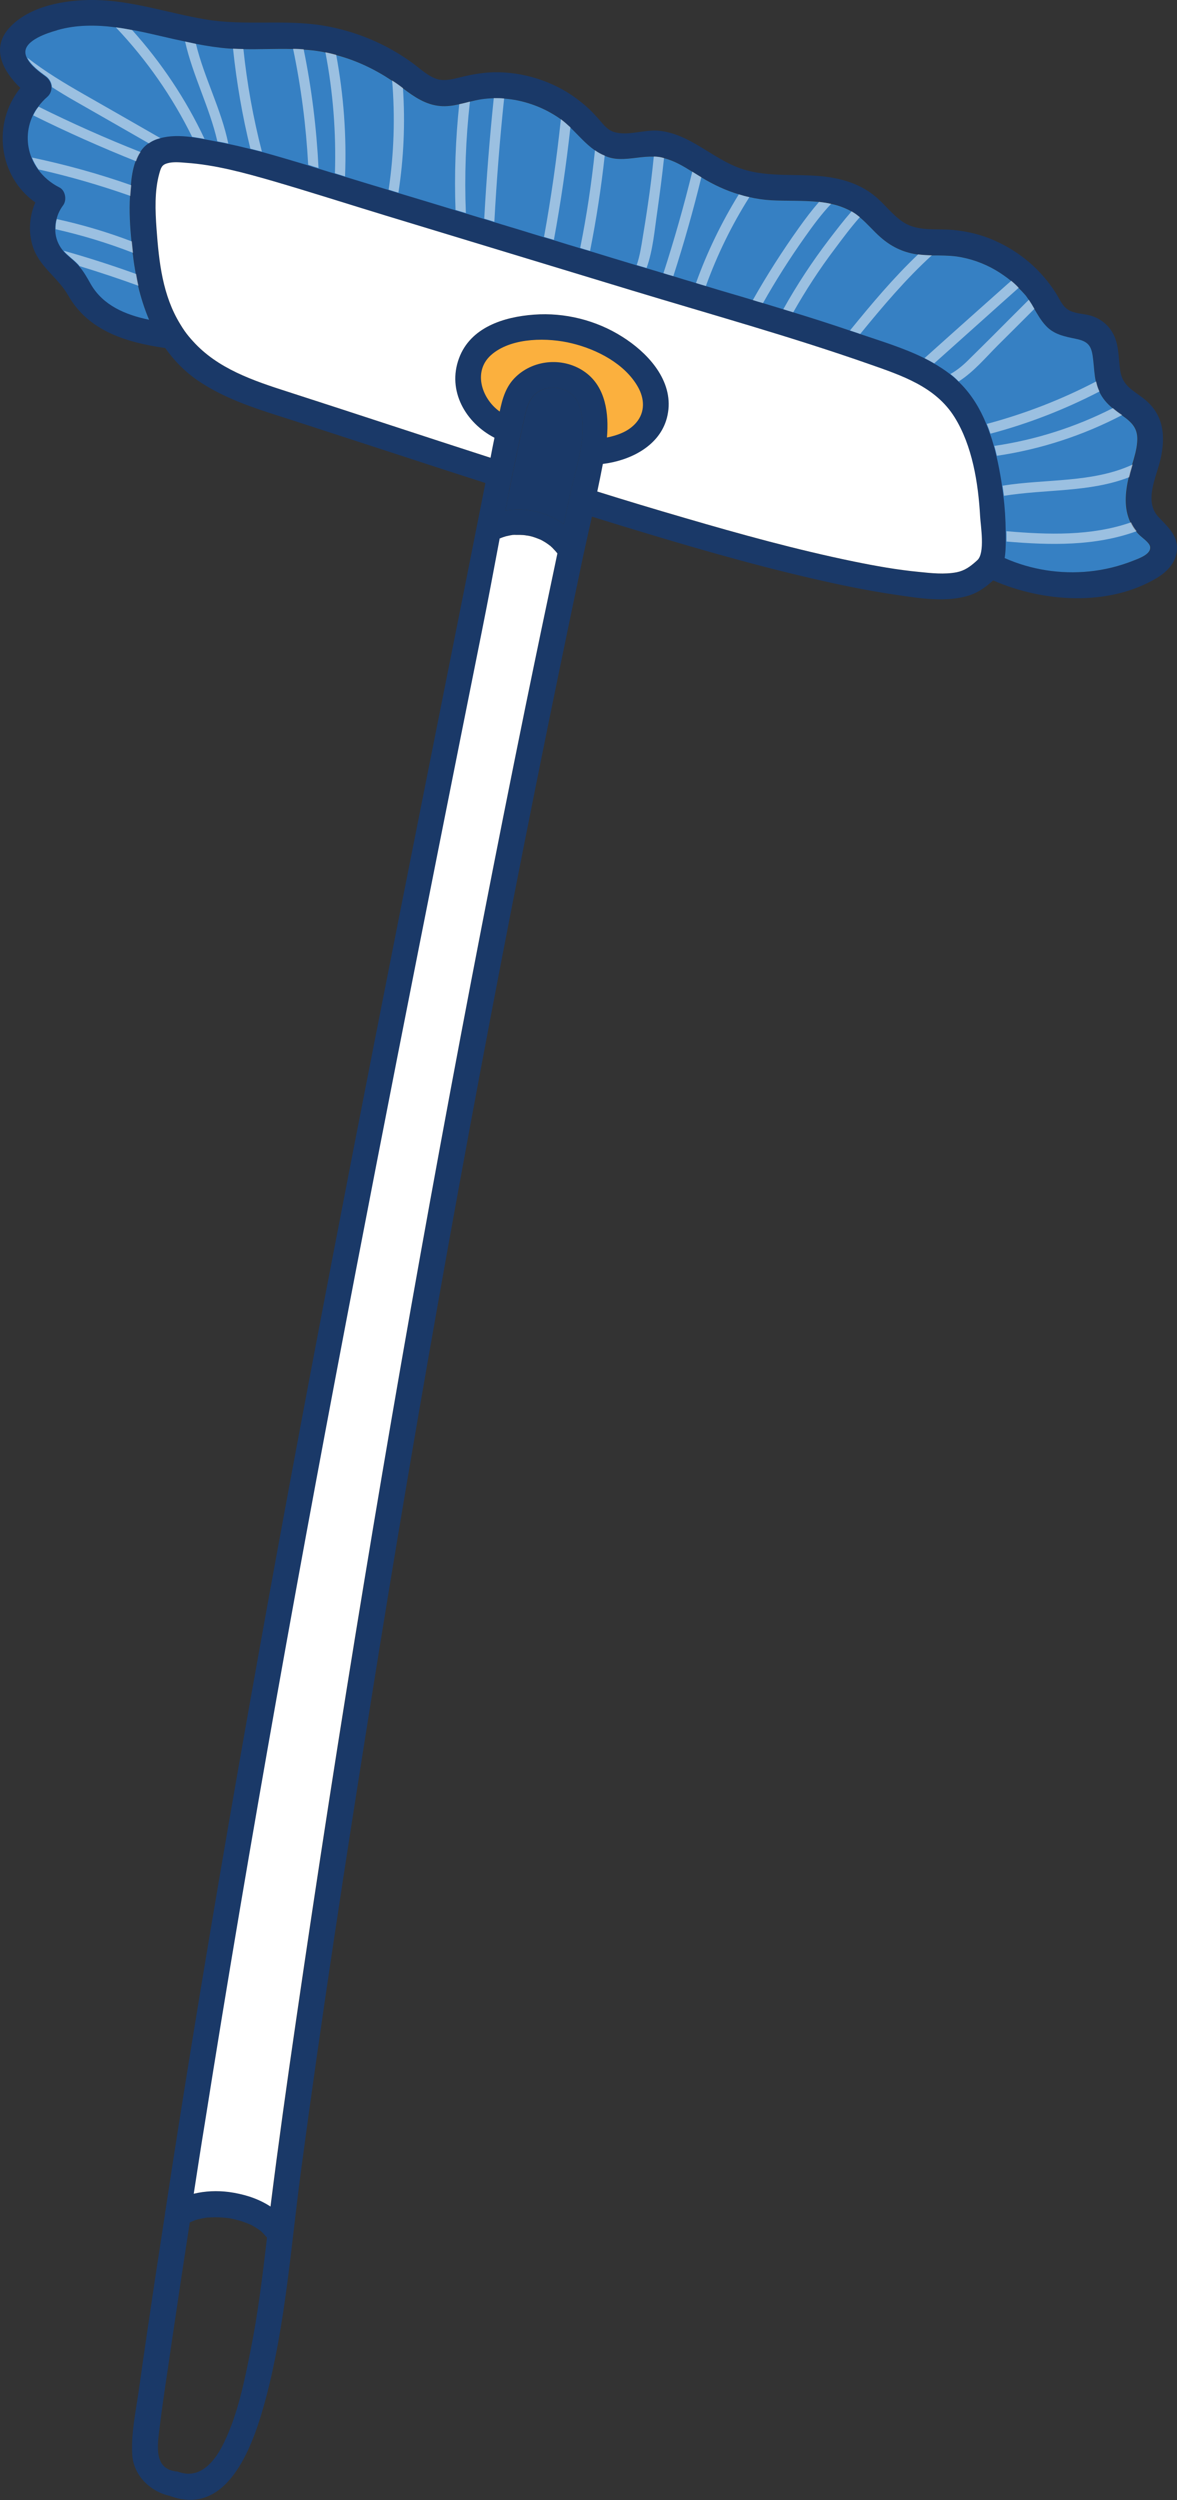 <?xml version="1.0" encoding="UTF-8"?>
<svg id="Layer_2" xmlns="http://www.w3.org/2000/svg" xmlns:xlink="http://www.w3.org/1999/xlink" viewBox="0 0 101.21 214.85">
  <rect x="0" y="0" width="101.21" height="214.85" fill="#333333" stroke="none"/>
  <defs>
    <style>
      .cls-1 {
        fill: none;
      }

      .cls-2 {
        fill: #3680c3;
      }

      .cls-3 {
        fill: #fbb03e;
      }

      .cls-4 {
        fill: #fff;
      }

      .cls-5 {
        opacity: .5;
      }

      .cls-6 {
        fill: #1a3968;
      }

      .cls-7 {
        clip-path: url(#clippath);
      }
    </style>
    <clipPath id="clippath">
      <rect class="cls-1" x="2.35" y="2.35" width="95.4" height="44.39"/>
    </clipPath>
  </defs>
  <g id="Layer_1-2" data-name="Layer_1">
    <g>
      <path class="cls-6" d="M1.75,7.56c-2.43,3.01-1.91,7.58,1.29,9.84-.5,1.14-.61,2.44-.26,3.65.53,1.86,2.18,2.74,3.09,4.35,1.76,3.08,5.06,4.04,8.34,4.51h0c.75,1.07,1.67,2.02,2.8,2.79,2.44,1.67,5.3,2.51,8.08,3.4,3.05.99,6.09,1.98,9.13,2.97,2.5.82,5.02,1.64,7.52,2.44-1.25,6.32-2.51,12.62-3.77,18.93-5.11,25.63-10.2,51.27-14.88,76.98-2.33,12.84-4.57,25.7-6.66,38.58-.75,4.63-1.49,9.26-2.19,13.91v.03s-.01.02-.01.02c-.02.1-.04.2-.04.3-.28,1.8-.55,3.6-.83,5.41-.49,3.31-.99,6.62-1.45,9.94-.26,1.75-.64,3.56-.54,5.33.1,1.79,1.56,3.21,3.26,3.56,0,.01.02.02.03.02,5.14,1.85,7.25-4.84,8.22-8.48,1.67-6.34,2.13-12.91,2.99-19.38,1.77-13.28,3.81-26.54,5.92-39.77,4.22-26.53,8.99-52.99,14.28-79.33,1.32-6.58,2.68-13.14,4.06-19.7.25-1.15.51-2.31.77-3.46.78.24,1.55.48,2.33.72,5.56,1.7,11.14,3.34,16.8,4.64,2.26.52,4.53.99,6.83,1.33,2.1.31,4.55.74,6.6.04.76-.27,1.36-.73,1.94-1.25,4.31,1.89,9.97,2.27,14.11-.23.91-.55,1.69-1.41,1.7-2.53.01-1.2-.87-1.91-1.61-2.71-1.25-1.36-.16-3.41.19-4.94.46-2.02.28-3.88-1.46-5.23-.91-.71-1.77-1.07-1.99-2.31-.16-.99-.1-2-.48-2.95-.36-.87-1.04-1.5-1.93-1.81-.54-.19-1.14-.18-1.69-.37-.82-.27-1.01-.91-1.44-1.6-1.27-2.01-3.09-3.56-5.26-4.52-1.11-.5-2.3-.79-3.51-.91-1.45-.15-3.04.16-4.33-.66-.97-.62-1.66-1.63-2.57-2.34-1.08-.85-2.35-1.3-3.69-1.52-2.54-.42-5.25.09-7.72-.76-2.47-.85-4.32-2.95-7.02-3.25-1.25-.14-2.68.47-3.88.11-.65-.19-1.01-.76-1.44-1.23-.45-.51-.93-.97-1.47-1.39-1.95-1.57-4.48-2.46-6.98-2.52-1.15-.03-2.26.16-3.38.44-.61.15-1.25.32-1.88.17-.81-.22-1.48-.87-2.14-1.36-2.31-1.7-4.98-2.81-7.8-3.27-3.35-.54-6.74.05-10.1-.53C14.48,1.13,11.37.04,8.11,0,5.65-.03,2.49.49.76,2.44c-1.56,1.77-.45,3.74.99,5.12M44.37,32.36c-.87.82-1.17,1.88-1.4,3-1.59-1.13-2.37-3.57-.61-4.97,1.75-1.4,4.76-1.39,6.82-.88,2.15.52,4.55,1.76,5.67,3.75.56.99.63,2.15-.15,3.06-.64.75-1.58,1.09-2.52,1.28.18-2.05-.11-4.33-1.85-5.6-1.79-1.31-4.37-1.15-5.97.37M43.78,42.18c.15-.72.29-1.45.44-2.17.31-1.47.61-2.93.94-4.4.24-1.07.67-1.97,1.85-2.24.97-.22,2.12.16,2.61,1.08,1.05,1.98.18,4.91-.39,7.14-.08.32-.15.62-.21.9-.09.42-.18.84-.27,1.26-.09.43-.18.85-.27,1.28,0,0,0,.02,0,.02-1.43-1.05-3.27-1.47-5.02-1.17h0c.11-.57.22-1.14.33-1.7M22.96,192.28h0c-.01.07-.01.13-.02.2-.37,3.14-.75,6.29-1.37,9.39-.53,2.66-1.1,5.55-2.29,8.01-.75,1.57-2.02,3.24-3.94,2.55-.08-.04-.17-.04-.25-.04h-.03s-.04-.01-.05-.02c-1.9-.3-1.42-2.54-1.26-3.92.28-2.35.67-4.7,1-7.05.51-3.47,1.03-6.93,1.57-10.4.14-.07.28-.13.43-.19.02-.01.05-.02.08-.03.08-.02.15-.04.23-.06.16-.04.33-.08.49-.1.1-.02.21-.04.3-.05.02,0,.12,0,.17,0,.05,0,.15-.02.17-.01.1,0,.21,0,.31-.01.38,0,.75.03,1.13.07.07.01.14.03.21.03.03.01.09.02.12.03.19.04.38.09.57.14.35.1.7.23,1.02.37.02,0,0,0,.02,0t.04.02c.08.06.17.09.26.15.13.08.27.17.4.26.07.05.13.1.19.14.01.01,0,0,.01.01t.01.01c.14.13.25.26.37.4.03.04.07.07.11.11M31.32,136.01c-2.07,12.52-4.01,25.05-5.84,37.6-.78,5.33-1.53,10.67-2.2,16.02-.56-.37-1.18-.65-1.82-.86-.57-.18-1.16-.31-1.75-.39-1.01-.13-2.05-.09-3.03.15.31-2.01.62-4.03.95-6.04,1.94-12.26,4.03-24.51,6.2-36.72,4.36-24.48,9.14-48.88,13.99-73.26,1.2-6.06,2.42-12.12,3.63-18.18.54-2.68,1.04-5.37,1.55-8.07.02-.01.05-.02.08-.03,0,0,.08-.04.13-.05.03-.02.07-.03.08-.03l.22-.07c.12-.03.24-.05.37-.08.07-.01.15-.03.23-.04,0,0,.04,0,.07,0,.05,0,.13-.01.15,0,.06,0,.12,0,.19,0,.14,0,.28,0,.41.01.14,0,.28.03.41.05h.01s0,0,0,0c.04,0,.05,0,.05,0,.05.02.09.03.14.03.26.06.5.14.75.24.06.03.13.05.2.08.13.07.24.13.36.2.12.07.23.15.34.23.05.04.1.08.15.11,0,.01.04.03.06.06.04.03.09.08.1.09.04.04.08.09.12.13.11.11.22.23.31.35t.01.01c-.94,4.44-1.87,8.89-2.78,13.33-5.09,24.95-9.71,50-13.85,75.12M84.03,48.16s-.08.08-.12.11c-.5.44-.96.78-1.65.92-1.06.2-2.17.08-3.23-.03-1.87-.18-3.73-.51-5.58-.89-4.93-1.01-9.78-2.35-14.6-3.76-2.51-.73-5-1.48-7.49-2.26.17-.79.33-1.58.48-2.37,2.3-.28,4.72-1.47,5.44-3.73.1-.3.16-.62.2-.96.26-2.69-1.87-4.92-3.97-6.24-2.24-1.42-4.95-2.1-7.6-1.9-2.59.19-5.46,1.09-6.44,3.75-1.04,2.8.58,5.55,3.05,6.83-.12.57-.23,1.14-.34,1.72-5.8-1.87-11.59-3.79-17.39-5.66-3.03-.97-6.08-2-8.21-4.36-.25-.27-.49-.56-.71-.87-.13-.19-.26-.38-.38-.59-1.52-2.47-1.83-5.32-2.04-8.2-.11-1.54-.18-3.25.24-4.76.14-.5.22-.75.7-.88.49-.14,1.08-.08,1.57-.04,2.54.17,5.07.87,7.5,1.57,3.25.95,6.49,1.99,9.74,2.98,7.03,2.14,14.06,4.28,21.09,6.41,6.82,2.07,13.71,3.98,20.44,6.34,2.79.98,5.7,1.93,7.34,4.56,1.53,2.45,2.04,5.66,2.2,8.52.04.79.45,3.18-.25,3.78M4.92,2.59c2.22-.63,4.59-.39,6.81.05,2.65.53,5.27,1.33,7.97,1.52,2.65.18,5.32-.2,7.95.26,2.59.46,4.9,1.59,7.01,3.15.97.73,1.95,1.41,3.2,1.52,1.22.1,2.36-.4,3.55-.57,2.23-.32,4.58.24,6.46,1.46,1.91,1.25,2.89,3.57,5.4,3.66,1.12.04,2.23-.32,3.35-.17,1.25.17,2.34.92,3.39,1.57,2.02,1.24,3.94,2,6.32,2.15,2.29.14,4.98-.24,7.02,1.04.92.56,1.57,1.44,2.37,2.14.9.79,1.88,1.27,3.06,1.46,1.15.17,2.33.04,3.49.2,1.18.17,2.34.58,3.36,1.18.93.55,1.76,1.23,2.46,2.05.73.84,1.1,1.92,1.84,2.72.7.77,1.63.94,2.6,1.14,1.19.24,1.37.72,1.49,1.86.09.83.11,1.66.42,2.46.39.98,1.14,1.61,1.99,2.2.94.65,1.48,1.16,1.39,2.34-.08.9-.39,1.77-.63,2.64-.49,1.88-.66,3.76.75,5.29.26.28.93.7.99,1.07.11.64-.93,1-1.41,1.19-1.22.49-2.53.81-3.83.94-2.46.25-5-.14-7.27-1.15.1-.61.1-1.25.1-1.84,0-1.56-.12-3.14-.37-4.69-.49-3.03-1.32-6.27-3.56-8.51-2.27-2.28-5.66-3.22-8.63-4.23-3.68-1.26-7.4-2.38-11.14-3.48-7.62-2.27-15.23-4.61-22.85-6.92-3.86-1.17-7.72-2.33-11.58-3.52-3.11-.96-6.21-1.95-9.42-2.57-1.85-.36-4.93-1.13-6.49.35-1.04.97-1.17,2.72-1.27,4.04-.14,1.76.04,3.52.23,5.27.21,1.93.64,3.86,1.39,5.6-2.02-.42-3.96-1.22-5.02-3.07-.36-.63-.68-1.25-1.21-1.77-.46-.46-1.02-.81-1.38-1.37-.73-1.14-.57-2.57.22-3.62.33-.44.2-1.27-.32-1.53-3.08-1.54-3.71-5.49-1.04-7.78.57-.49.43-1.34-.13-1.75-.61-.45-1.74-1.25-1.75-2.1-.01-1.03,1.9-1.65,2.7-1.87"/>
      <path class="cls-2" d="M4.92,2.59c1.64-.47,3.35-.46,5.04-.24.47.06.94.14,1.4.23.13.01.25.04.37.06,1.4.28,2.79.64,4.19.93.31.07.62.13.93.2.94.18,1.89.33,2.85.4.11,0,.23.02.34.02.3.02.6.02.89.03,1.41.03,2.83-.05,4.24-.01h0c.31,0,.61.02.92.05.52.03,1.04.09,1.56.18.11.02.22.04.32.07.32.06.63.14.93.22,1.73.45,3.33,1.22,4.82,2.21.32.2.63.42.93.65h0c.97.73,1.95,1.41,3.2,1.52.55.05,1.1-.03,1.63-.15.31-.06.61-.14.92-.22.33-.08.66-.16,1-.21.35-.05.7-.08,1.05-.09.3,0,.59,0,.89.03,1.6.12,3.18.66,4.52,1.53.12.08.25.16.36.25.29.22.56.46.82.7.71.69,1.34,1.43,2.11,1.97h0c.27.19.53.34.84.46.38.17.8.27,1.28.28.99.03,1.96-.24,2.94-.2.13,0,.27.01.41.03.16.02.32.06.47.1.87.21,1.67.69,2.44,1.17.16.1.32.2.48.3.1.06.2.12.3.18,1.06.64,2.11,1.13,3.22,1.46.29.09.6.18.91.24.61.14,1.23.23,1.89.27,1.3.07,2.73,0,4.1.14.35.04.71.09,1.04.17.62.13,1.2.34,1.75.65.05.03.08.06.13.08.2.12.4.27.58.42.64.53,1.17,1.18,1.79,1.72.9.79,1.88,1.27,3.06,1.46l.16.02c.39.05.79.07,1.18.08.71,0,1.43,0,2.14.09,1.18.17,2.34.58,3.36,1.18.46.27.9.58,1.31.91.23.19.44.38.64.6.18.17.34.34.51.53.14.15.26.32.37.49.17.25.33.51.48.78.3.51.59,1.02.99,1.45.7.77,1.63.94,2.6,1.14,1.19.24,1.37.72,1.49,1.86.07.61.09,1.21.22,1.8.05.22.11.43.2.66.03.06.05.13.09.2.27.59.67,1.04,1.15,1.44.23.2.48.39.74.56.01.01.04.03.05.04.91.64,1.42,1.15,1.33,2.3-.05.66-.24,1.3-.43,1.93h0c-.07.25-.13.48-.2.71-.03.13-.06.26-.1.39-.31,1.35-.42,2.69.15,3.89.12.26.28.52.48.76.07.09.14.17.22.25.26.28.93.7.99,1.07.11.64-.93,1-1.41,1.19-1.22.49-2.53.81-3.83.94-2.46.25-5-.14-7.27-1.15.08-.47.09-.96.1-1.42,0-.14,0-.28,0-.41,0-.16,0-.32-.01-.48-.01-1.01-.07-2.03-.2-3.04h0c-.04-.3-.07-.59-.12-.87-.01-.11-.03-.2-.04-.3-.12-.75-.26-1.51-.44-2.27-.07-.28-.13-.57-.22-.85-.1-.36-.2-.71-.34-1.06-.09-.28-.19-.55-.31-.83-.53-1.3-1.25-2.5-2.25-3.5-.06-.06-.11-.11-.17-.16-.22-.23-.46-.44-.71-.63-.44-.34-.91-.64-1.39-.92-.27-.16-.55-.31-.83-.45-1.76-.87-3.72-1.46-5.52-2.07h0c-.29-.11-.59-.2-.89-.3-1.62-.55-3.24-1.07-4.88-1.57-.28-.09-.57-.17-.85-.26-.58-.18-1.16-.35-1.74-.53-.29-.08-.59-.17-.87-.26-.64-.19-1.26-.38-1.89-.56-.71-.21-1.43-.42-2.14-.64-.29-.08-.57-.17-.86-.26-.65-.19-1.31-.39-1.95-.59-.29-.08-.57-.16-.85-.25-.49-.15-.98-.3-1.47-.44-.29-.08-.57-.17-.85-.25-1.34-.4-2.67-.81-4.01-1.22-.28-.08-.57-.16-.85-.25-.75-.22-1.51-.46-2.26-.69-.28-.08-.57-.17-.85-.25-1.42-.44-2.84-.87-4.27-1.3-.29-.09-.58-.19-.87-.27-.52-.16-1.06-.32-1.58-.48l-.06-.02c-.28-.08-.55-.17-.83-.25-1.63-.5-3.26-.99-4.89-1.48-.28-.09-.57-.17-.84-.26-1.25-.37-2.51-.76-3.76-1.14-.29-.09-.58-.18-.87-.27-.13-.03-.25-.07-.38-.11-.35-.11-.69-.21-1.04-.32-.3-.09-.6-.18-.89-.28-1.31-.39-2.64-.79-3.96-1.15-.33-.09-.65-.16-.99-.25-.63-.16-1.27-.31-1.91-.44-.21-.05-.42-.09-.63-.13-.09-.02-.2-.04-.31-.06-.34-.06-.71-.14-1.1-.21-.34-.07-.7-.12-1.07-.18-.94-.12-1.9-.14-2.74.11-.36.09-.7.24-.99.45-.11.07-.2.15-.29.23-.16.15-.3.33-.42.52-.17.24-.29.51-.39.79-.24.65-.34,1.39-.4,2.06-.03.23-.04.45-.06.67,0,.08-.02.16-.01.25-.08,1.3,0,2.62.13,3.91.03.33.07.65.1.98,0,.04,0,.09.02.13.06.57.15,1.13.25,1.7.06.34.12.68.2,1.01.24,1,.55,1.97.94,2.89-2.02-.42-3.96-1.22-5.02-3.07-.3-.53-.59-1.06-.99-1.52-.06-.09-.14-.17-.22-.25-.36-.37-.81-.67-1.15-1.07-.08-.1-.16-.2-.23-.31-.31-.48-.46-1.01-.46-1.54,0-.3.02-.6.11-.88.1-.43.3-.84.57-1.2.33-.44.2-1.27-.32-1.53-.77-.39-1.38-.92-1.83-1.54-.23-.32-.42-.66-.57-1.02-.46-1.15-.44-2.45.11-3.62.12-.26.27-.52.46-.75.22-.3.48-.59.78-.85.26-.22.37-.53.37-.82-.01-.36-.2-.71-.5-.93-.49-.36-1.31-.94-1.62-1.6-.08-.16-.13-.33-.13-.5-.01-1.03,1.9-1.65,2.7-1.87"/>
      <path class="cls-4" d="M14.4,14.03c.49-.14,1.08-.08,1.57-.04,2.54.17,5.07.87,7.5,1.57,3.25.95,6.49,1.99,9.74,2.98,7.03,2.14,14.06,4.27,21.09,6.41,6.82,2.07,13.71,3.98,20.44,6.34,2.79.98,5.7,1.93,7.34,4.56,1.53,2.45,2.04,5.66,2.2,8.52.04.79.45,3.18-.25,3.78-.04.03-.08.08-.12.11-.5.44-.96.78-1.65.92-1.06.2-2.17.08-3.23-.03-1.87-.18-3.73-.51-5.58-.89-4.93-1.01-9.78-2.35-14.6-3.76-2.51-.73-5-1.48-7.49-2.26.17-.79.33-1.58.48-2.37,2.3-.28,4.72-1.47,5.44-3.73.1-.3.16-.62.2-.96.26-2.68-1.87-4.92-3.97-6.24-2.24-1.42-4.95-2.1-7.6-1.9-2.59.19-5.46,1.09-6.44,3.75-1.04,2.8.58,5.56,3.05,6.83-.12.57-.23,1.14-.34,1.72-5.8-1.87-11.59-3.79-17.39-5.66-3.03-.97-6.08-2-8.2-4.36-.25-.27-.49-.56-.71-.87-.13-.19-.26-.38-.38-.59-1.52-2.47-1.83-5.32-2.04-8.2-.11-1.54-.18-3.25.24-4.75.14-.5.22-.75.7-.88"/>
      <path class="cls-6" d="M47.01,33.37c.97-.22,2.12.16,2.61,1.08,1.05,1.98.18,4.91-.39,7.14-.08.32-.15.62-.21.9-.09.42-.18.84-.27,1.26-.09.43-.18.85-.27,1.28,0,0,0,.02,0,.02-1.43-1.05-3.27-1.47-5.02-1.17h0c.11-.57.22-1.14.33-1.7.15-.72.29-1.45.44-2.17.31-1.47.61-2.94.94-4.4.24-1.07.67-1.97,1.85-2.24"/>
      <path class="cls-3" d="M42.37,30.39c1.75-1.4,4.76-1.39,6.82-.88,2.15.52,4.55,1.76,5.67,3.75.56.99.63,2.15-.15,3.06-.64.75-1.58,1.09-2.52,1.28.18-2.05-.11-4.33-1.85-5.6-1.79-1.31-4.37-1.15-5.97.37-.87.82-1.17,1.88-1.4,3-1.59-1.13-2.37-3.57-.61-4.97"/>
      <path class="cls-4" d="M42.99,46.27s.05-.02.08-.03c0,0,.08-.04.13-.05.03-.02.08-.03.08-.03l.22-.07c.12-.03.24-.05.37-.08.07-.01.15-.03.23-.04,0,0,.04,0,.07,0,.05,0,.13-.01.15,0,.06,0,.12,0,.19,0,.14,0,.28,0,.41.01.14,0,.28.03.41.05h.01s0,0,0,0c.04,0,.05,0,.05,0,.05.02.09.03.14.03.26.06.5.14.75.24.06.03.13.05.2.08.13.07.25.13.36.2.12.07.23.15.34.23.05.04.1.08.15.11,0,.01.04.03.06.06.04.03.08.08.1.09.04.04.08.09.12.13.11.11.22.23.31.35t.01.01c-.94,4.44-1.87,8.89-2.78,13.33-5.09,24.95-9.71,50-13.85,75.12-2.07,12.52-4.01,25.05-5.84,37.6-.78,5.33-1.53,10.67-2.2,16.02-.56-.37-1.18-.65-1.82-.86-.57-.18-1.16-.31-1.75-.39-1.01-.13-2.05-.09-3.03.15.31-2.01.62-4.03.95-6.04,1.94-12.26,4.03-24.51,6.2-36.72,4.36-24.48,9.14-48.88,13.98-73.26,1.2-6.06,2.42-12.12,3.63-18.18.54-2.68,1.04-5.37,1.55-8.07"/>
      <g class="cls-5">
        <g class="cls-7">
          <path class="cls-4" d="M5.48,21.55c2.1.59,4.18,1.26,6.23,2,.06.34.12.68.2,1.01-1.68-.61-3.37-1.17-5.07-1.69-.06-.09-.14-.17-.22-.25-.37-.37-.81-.67-1.15-1.07"/>
          <path class="cls-4" d="M4.89,18.83c2.2.48,4.35,1.12,6.45,1.92.03.33.07.65.1.98-2.16-.84-4.39-1.52-6.66-2.03,0-.3.02-.6.11-.88"/>
          <path class="cls-4" d="M2.86,9.92c.12-.26.27-.52.46-.75,2.86,1.42,5.8,2.73,8.77,3.9-.17.24-.29.51-.39.79-3-1.2-5.95-2.51-8.83-3.94"/>
          <path class="cls-4" d="M2.35,4.96c1.52,1.19,3.19,2.19,4.87,3.15,2.19,1.25,4.38,2.5,6.57,3.76-.36.09-.7.24-.99.45-2.07-1.19-4.16-2.38-6.24-3.57-.71-.4-1.4-.82-2.09-1.26-.02-.36-.2-.71-.5-.93-.49-.36-1.31-.94-1.62-1.6"/>
          <path class="cls-4" d="M9.96,2.35c.47.06.94.14,1.4.23,2.52,2.8,4.63,5.96,6.23,9.36-.34-.07-.7-.12-1.07-.18-1.7-3.45-3.92-6.63-6.56-9.41"/>
          <path class="cls-4" d="M15.92,3.57c.31.07.62.13.93.2.7,2.9,2.18,5.63,2.78,8.57-.21-.05-.42-.09-.63-.13-.09-.02-.2-.04-.31-.06-.67-2.93-2.12-5.66-2.77-8.57"/>
          <path class="cls-4" d="M20.04,4.18c.3.02.6.02.89.03.31,2.97.84,5.91,1.59,8.82-.33-.09-.65-.16-.99-.25-.69-2.82-1.19-5.7-1.49-8.59"/>
          <path class="cls-4" d="M25.19,4.19c.31,0,.61.02.92.04.69,3.36,1.11,6.78,1.28,10.21-.3-.09-.6-.18-.89-.28-.18-3.35-.61-6.69-1.3-9.98"/>
          <path class="cls-4" d="M27.98,4.49c.32.06.63.14.93.22.64,3.45.9,6.95.76,10.45-.29-.09-.58-.18-.87-.27.11-3.5-.16-6.98-.82-10.4"/>
          <path class="cls-4" d="M33.73,6.92c.32.2.63.42.92.65h0c.2,3,.07,6.02-.39,8.99-.28-.09-.57-.17-.84-.26.46-3.1.56-6.26.3-9.38"/>
          <path class="cls-4" d="M39.49,8.95c.31-.06.61-.14.92-.22-.36,3.18-.48,6.39-.35,9.58l-.06-.02c-.28-.08-.55-.17-.83-.25-.11-3.04,0-6.08.32-9.09"/>
          <path class="cls-4" d="M42.46,8.43c.3,0,.59,0,.89.03-.37,3.52-.65,7.06-.84,10.6-.29-.09-.58-.19-.87-.27.19-3.46.46-6.91.82-10.36"/>
          <path class="cls-4" d="M48.23,10.24c.29.22.56.46.82.7-.36,3.24-.83,6.47-1.42,9.67-.28-.08-.57-.17-.85-.25.61-3.35,1.09-6.73,1.45-10.12"/>
          <path class="cls-4" d="M51.16,12.91c.27.19.53.34.84.46-.3,2.75-.72,5.48-1.26,8.19-.28-.08-.57-.16-.85-.25.56-2.78.98-5.58,1.27-8.39"/>
          <path class="cls-4" d="M56.22,13.45c.13,0,.27.01.41.03.16.02.32.06.47.1-.16,1.52-.36,3.02-.57,4.53-.24,1.61-.37,3.36-.93,4.92-.29-.08-.57-.17-.85-.25.27-.77.39-1.59.52-2.39.15-.91.3-1.82.43-2.74.21-1.39.38-2.8.52-4.2"/>
          <path class="cls-4" d="M59.53,14.75c.16.1.32.2.48.3.1.06.2.12.3.18-.7,2.86-1.5,5.69-2.41,8.5-.29-.08-.57-.16-.85-.25.93-2.88,1.76-5.79,2.48-8.73"/>
          <path class="cls-4" d="M59.85,24.32c.96-2.67,2.2-5.22,3.68-7.62.29.09.6.18.91.24-1.52,2.4-2.77,4.96-3.74,7.64-.29-.08-.57-.17-.86-.26"/>
          <path class="cls-4" d="M64.74,25.78c1.21-2.14,2.54-4.22,3.97-6.22.54-.76,1.11-1.51,1.72-2.21.35.04.71.09,1.04.17-.84.88-1.57,1.88-2.27,2.87-1.29,1.82-2.49,3.71-3.59,5.66-.29-.08-.59-.17-.87-.26"/>
          <path class="cls-4" d="M67.36,26.57c1.16-2.08,2.47-4.07,3.91-5.96.62-.81,1.27-1.66,1.96-2.45.05.02.09.06.13.08.2.12.4.27.58.42-.79.89-1.5,1.85-2.18,2.76-1.31,1.73-2.48,3.54-3.55,5.42-.28-.09-.57-.17-.85-.26"/>
          <path class="cls-4" d="M73.09,28.4c1.85-2.27,3.74-4.53,5.86-6.54.39.05.79.07,1.18.08-2.25,2.05-4.23,4.4-6.16,6.76-.29-.1-.59-.2-.89-.3"/>
          <path class="cls-4" d="M79.51,30.77c1.5-1.35,3.01-2.69,4.52-4.04l2.37-2.11c.18-.16.37-.33.56-.49.23.19.44.38.64.6-.12.11-.25.22-.37.33-.82.73-1.63,1.45-2.45,2.19-1.48,1.32-2.96,2.65-4.45,3.98-.27-.16-.55-.31-.83-.45"/>
          <path class="cls-4" d="M81.73,32.14c.65-.36,1.19-.84,1.71-1.37.64-.62,1.27-1.26,1.91-1.89,1.04-1.04,2.08-2.09,3.12-3.12.17.25.33.51.48.78-1.05,1.05-2.09,2.09-3.14,3.13-1.05,1.05-2.09,2.3-3.37,3.11-.22-.23-.46-.44-.71-.63"/>
          <path class="cls-4" d="M84.86,36.43c3.26-.87,6.41-2.09,9.4-3.65.05.22.11.44.2.66.03.06.05.13.09.2-2.99,1.55-6.13,2.77-9.38,3.63-.09-.28-.19-.55-.31-.83"/>
          <path class="cls-4" d="M85.51,38.32c3.55-.52,6.99-1.62,10.19-3.25.23.2.48.39.74.56.01.01.04.03.05.04-3.37,1.76-7.02,2.95-10.77,3.5-.07-.28-.13-.57-.22-.85"/>
          <path class="cls-4" d="M86.21,41.74c3.73-.6,7.74-.22,11.19-1.82-.07.24-.13.47-.2.7-.03.13-.06.26-.1.39-3.39,1.32-7.19,1.02-10.77,1.6-.04-.29-.07-.58-.12-.87"/>
          <path class="cls-4" d="M86.53,45.65c3.6.31,7.31.43,10.73-.76.12.26.28.52.48.76-3.57,1.3-7.43,1.21-11.19.89,0-.14,0-.28,0-.41,0-.16,0-.32-.01-.48"/>
          <path class="cls-4" d="M2.75,13.54c2.9.61,5.76,1.4,8.54,2.38-.03.23-.04.45-.06.67,0,.08-.02.16-.01.25-2.59-.91-5.23-1.68-7.91-2.28-.23-.32-.42-.66-.56-1.02"/>
        </g>
      </g>
    </g>
  </g>
</svg>